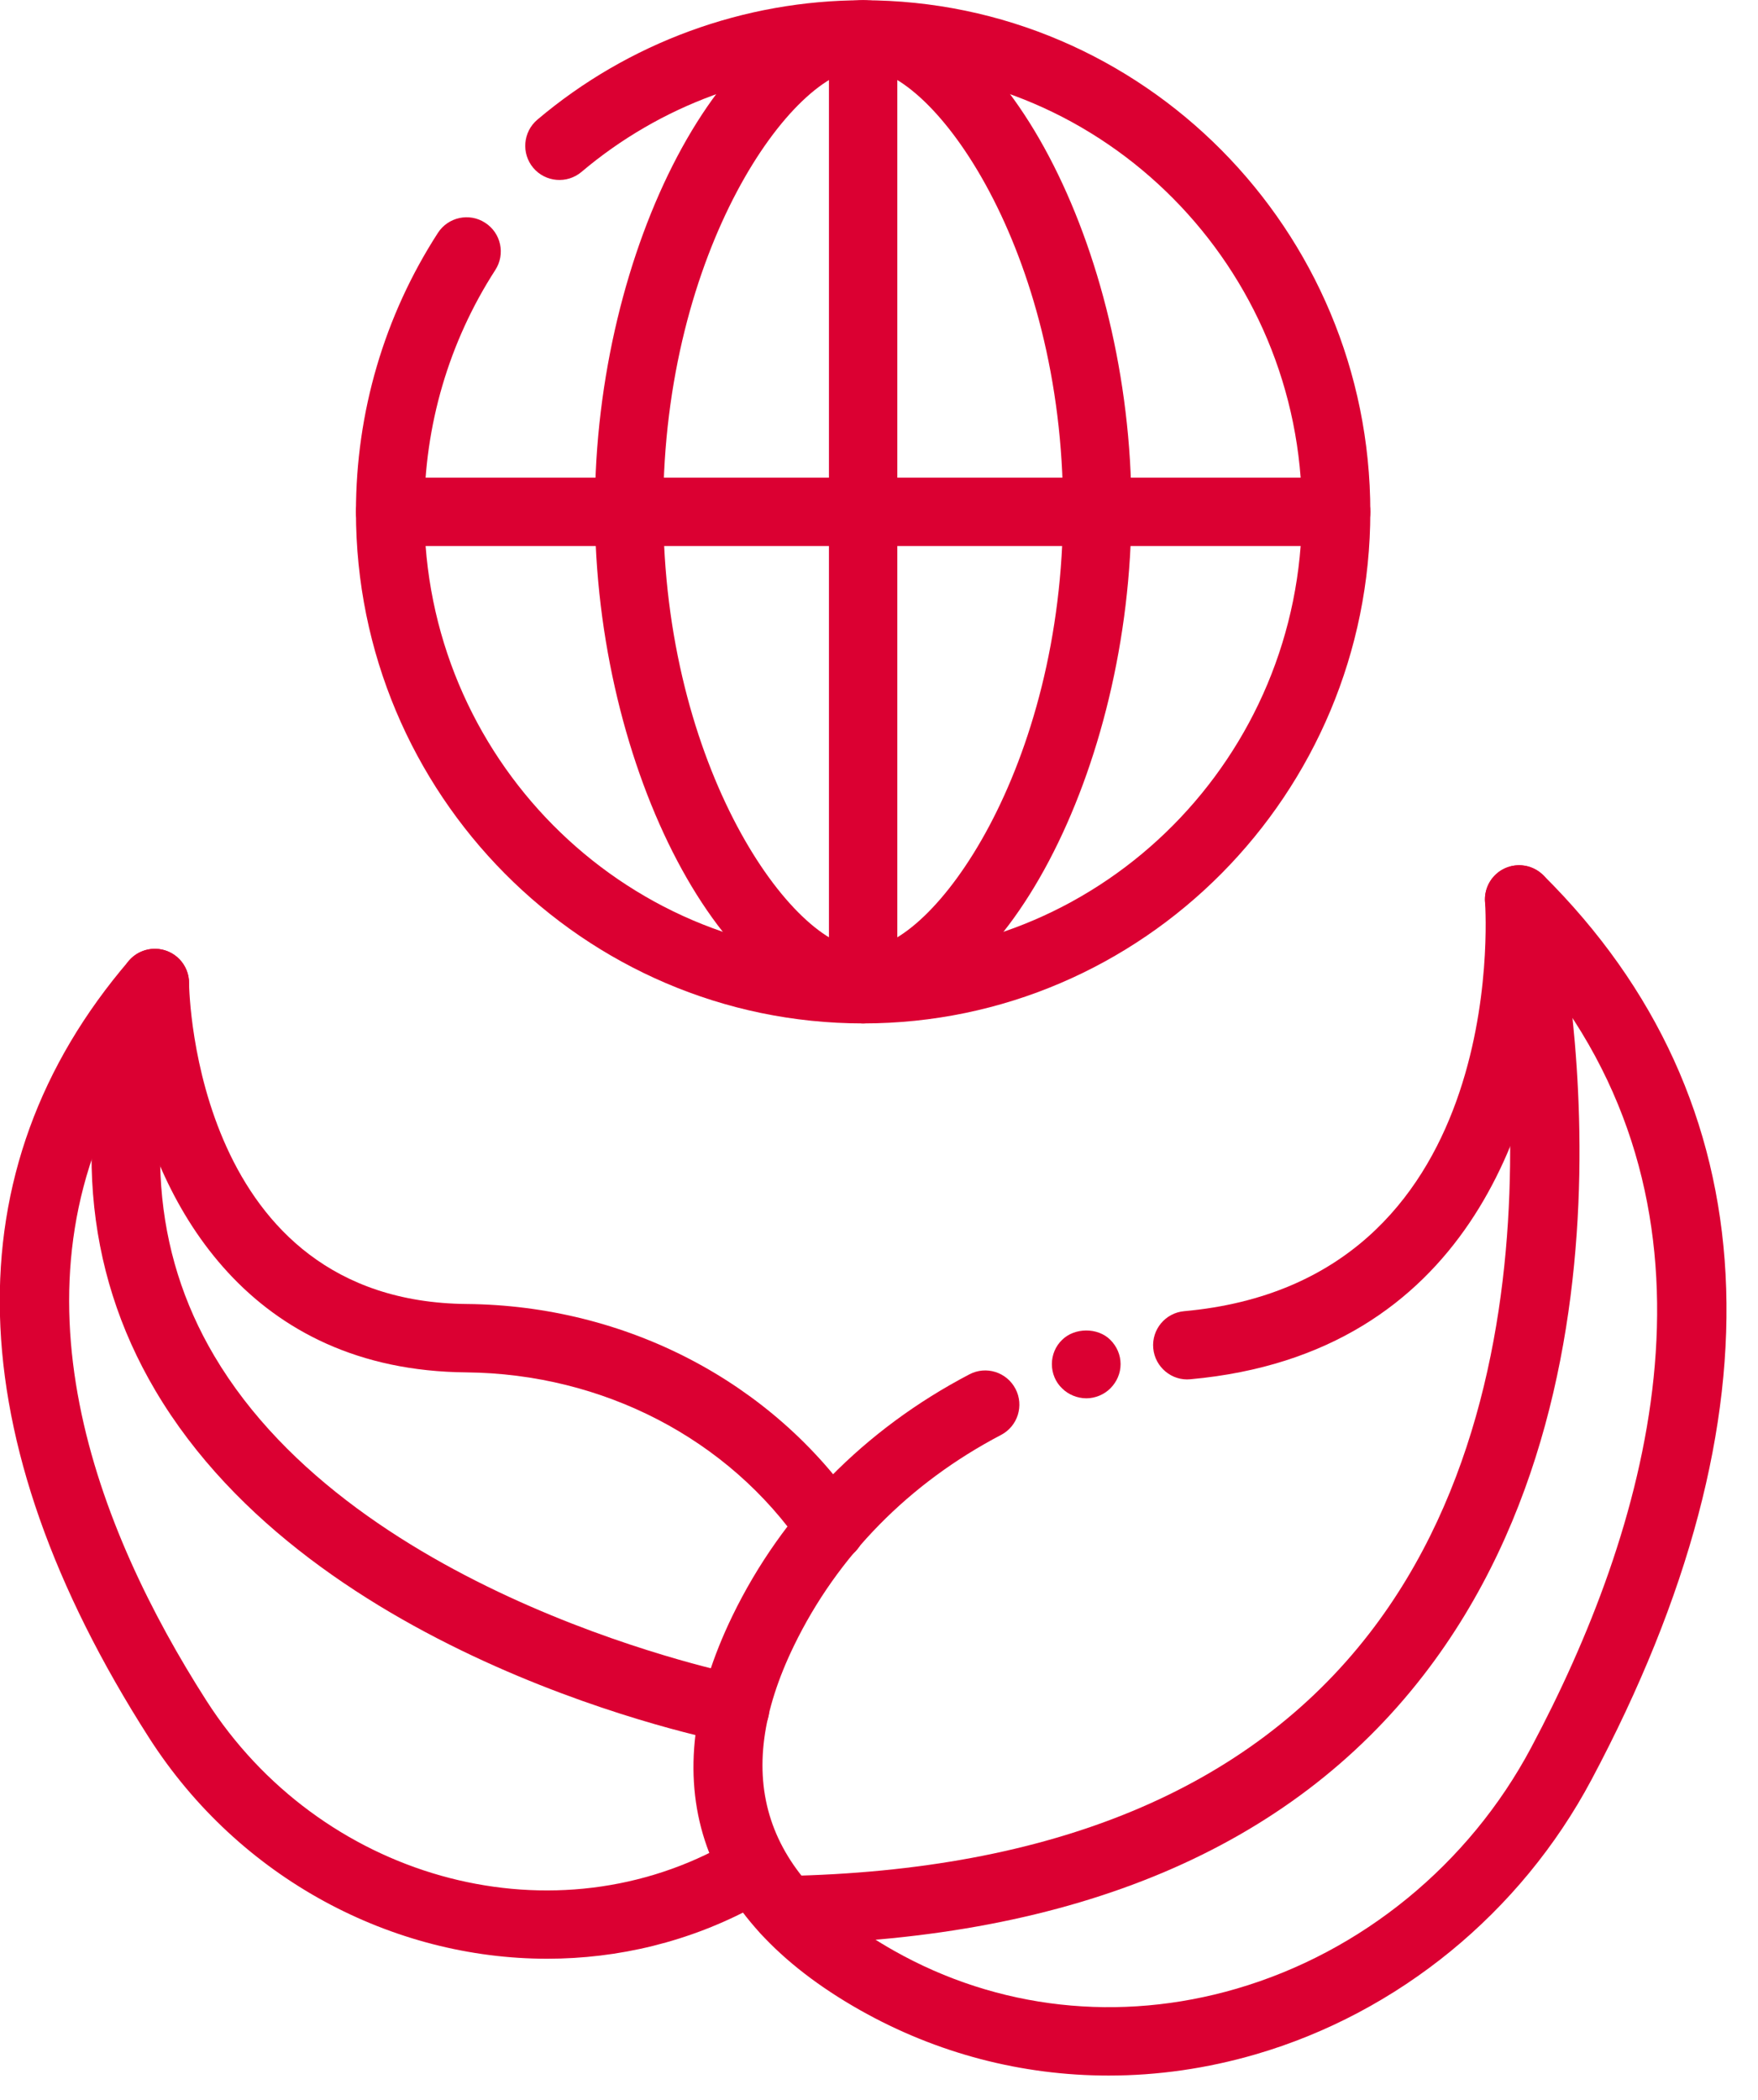 <?xml version="1.0" encoding="UTF-8"?>
<svg width="36px" height="43px" viewBox="0 0 36 43" version="1.1" xmlns="http://www.w3.org/2000/svg" xmlns:xlink="http://www.w3.org/1999/xlink">
    <!-- Generator: Sketch 52.2 (67145) - http://www.bohemiancoding.com/sketch -->
    <title>earth</title>
    <desc>Created with Sketch.</desc>
    <g id="Page-1" stroke="none" stroke-width="1" fill="none" fill-rule="evenodd">
        <g id="Artboard" transform="translate(-2003, -803)" fill="#DB0032">
            <g id="earth" transform="translate(2002, 803)">
                <path d="M23.247,28.631 C23.059,28.631 22.876,28.554 22.75,28.428 C22.617,28.303 22.54,28.12 22.54,27.931 C22.54,27.742 22.617,27.56 22.75,27.434 C23.003,27.182 23.478,27.175 23.737,27.434 C23.87,27.567 23.947,27.742 23.947,27.931 C23.947,28.12 23.87,28.295 23.737,28.428 C23.611,28.554 23.429,28.631 23.247,28.631" id="Fill-5430"></path>
                <path d="M23.702,42.498 C21.929,42.498 20.187,42.047 18.615,41.16 C15.261,39.265 14.356,36.474 15.998,33.087 C17.022,30.977 18.699,29.266 20.85,28.141 C21.194,27.96 21.615,28.094 21.795,28.437 C21.974,28.779 21.842,29.202 21.499,29.381 C19.616,30.367 18.15,31.859 17.258,33.698 C15.955,36.385 16.625,38.427 19.304,39.94 C21.432,41.143 23.927,41.419 26.323,40.719 C28.883,39.972 31.082,38.174 32.354,35.784 C34.714,31.351 36.557,25.205 32.736,20.187 C32.441,22.895 31.105,27.723 25.376,28.241 C24.996,28.279 24.651,27.992 24.616,27.607 C24.581,27.222 24.865,26.881 25.25,26.847 C31.871,26.248 31.432,18.781 31.41,18.464 C31.39,18.173 31.552,17.9 31.817,17.779 C32.084,17.658 32.395,17.714 32.602,17.919 C37.245,22.528 37.587,28.934 33.59,36.441 C32.141,39.163 29.635,41.212 26.715,42.063 C25.717,42.354 24.705,42.498 23.702,42.498" id="Fill-5431"></path>
                <path d="M17.088,39.812 C16.707,39.812 16.396,39.507 16.388,39.125 C16.38,38.738 16.688,38.419 17.074,38.412 C22.546,38.306 26.572,36.636 29.04,33.447 C33.522,27.659 31.449,18.669 31.428,18.578 C31.338,18.202 31.57,17.825 31.946,17.735 C32.321,17.647 32.699,17.877 32.789,18.253 C32.884,18.647 35.043,27.973 30.152,34.298 C27.412,37.842 23.021,39.697 17.102,39.812 C17.097,39.812 17.092,39.812 17.088,39.812" id="Fill-5432"></path>
                <path d="M12.204,40.106 C9.046,40.106 5.906,38.479 4.048,35.575 C0.121,29.439 -0.02,23.94 3.64,19.671 C3.829,19.449 4.135,19.371 4.409,19.469 C4.683,19.568 4.867,19.826 4.871,20.117 C4.874,20.385 5.026,26.65 10.56,26.7 C13.819,26.73 16.821,28.295 18.591,30.889 C18.809,31.208 18.727,31.643 18.407,31.861 C18.09,32.079 17.654,31.998 17.435,31.677 C15.923,29.463 13.349,28.126 10.548,28.1 C6.115,28.061 4.26,24.723 3.684,21.992 C1.053,26.402 2.986,31.32 5.226,34.82 C7.548,38.447 12.188,39.758 15.793,37.802 C16.133,37.618 16.558,37.744 16.742,38.084 C16.927,38.424 16.8,38.848 16.46,39.033 C15.121,39.76 13.66,40.106 12.204,40.106" id="Fill-5433"></path>
                <path d="M18.675,20.955 C12.949,20.955 8.289,16.256 8.289,10.48 C8.289,8.444 8.869,6.469 9.967,4.769 C10.177,4.444 10.611,4.351 10.934,4.561 C11.26,4.77 11.353,5.203 11.143,5.528 C10.192,7.001 9.689,8.714 9.689,10.48 C9.689,15.484 13.721,19.555 18.675,19.555 C23.63,19.555 27.661,15.484 27.661,10.48 C27.661,5.476 23.63,1.405 18.675,1.405 C16.568,1.405 14.52,2.156 12.908,3.52 C12.612,3.769 12.171,3.732 11.921,3.438 C11.672,3.143 11.709,2.701 12.003,2.451 C13.868,0.873 16.238,0.005 18.675,0.005 C24.402,0.005 29.061,4.704 29.061,10.48 C29.061,16.256 24.402,20.955 18.675,20.955" id="Fill-5434"></path>
                <path d="M18.675,20.955 C18.288,20.955 17.975,20.642 17.975,20.255 L17.975,0.705 C17.975,0.318 18.288,0.005 18.675,0.005 C19.062,0.005 19.375,0.318 19.375,0.705 L19.375,20.255 C19.375,20.642 19.062,20.955 18.675,20.955" id="Fill-5435"></path>
                <path d="M28.361,11.18 L8.99,11.18 C8.603,11.18 8.289,10.867 8.289,10.48 C8.289,10.093 8.603,9.78 8.99,9.78 L28.361,9.78 C28.748,9.78 29.061,10.093 29.061,10.48 C29.061,10.867 28.748,11.18 28.361,11.18" id="Fill-5436"></path>
                <path d="M18.675,1.405 C17.238,1.405 14.582,5.121 14.582,10.415 C14.582,15.71 17.238,19.426 18.675,19.426 C20.113,19.426 22.769,15.71 22.769,10.415 C22.769,5.121 20.113,1.405 18.675,1.405 Z M18.675,20.826 C15.851,20.826 13.182,15.767 13.182,10.415 C13.182,5.064 15.851,0.005 18.675,0.005 C21.499,0.005 24.169,5.064 24.169,10.415 C24.169,15.767 21.499,20.826 18.675,20.826 Z" id="Fill-5437" fill-rule="nonzero"></path>
                <path d="M16.055,35.693 C16.011,35.693 15.966,35.689 15.921,35.68 C15.577,35.614 7.437,33.98 4.182,28.473 C2.707,25.978 2.478,23.098 3.504,19.911 C3.623,19.544 4.019,19.344 4.385,19.46 C4.753,19.579 4.956,19.973 4.837,20.341 C3.939,23.129 4.124,25.626 5.387,27.761 C8.325,32.732 16.109,34.291 16.188,34.306 C16.567,34.379 16.815,34.747 16.741,35.126 C16.676,35.46 16.384,35.693 16.055,35.693" id="Fill-5438"></path>
            </g>
        </g>
    </g>
</svg>